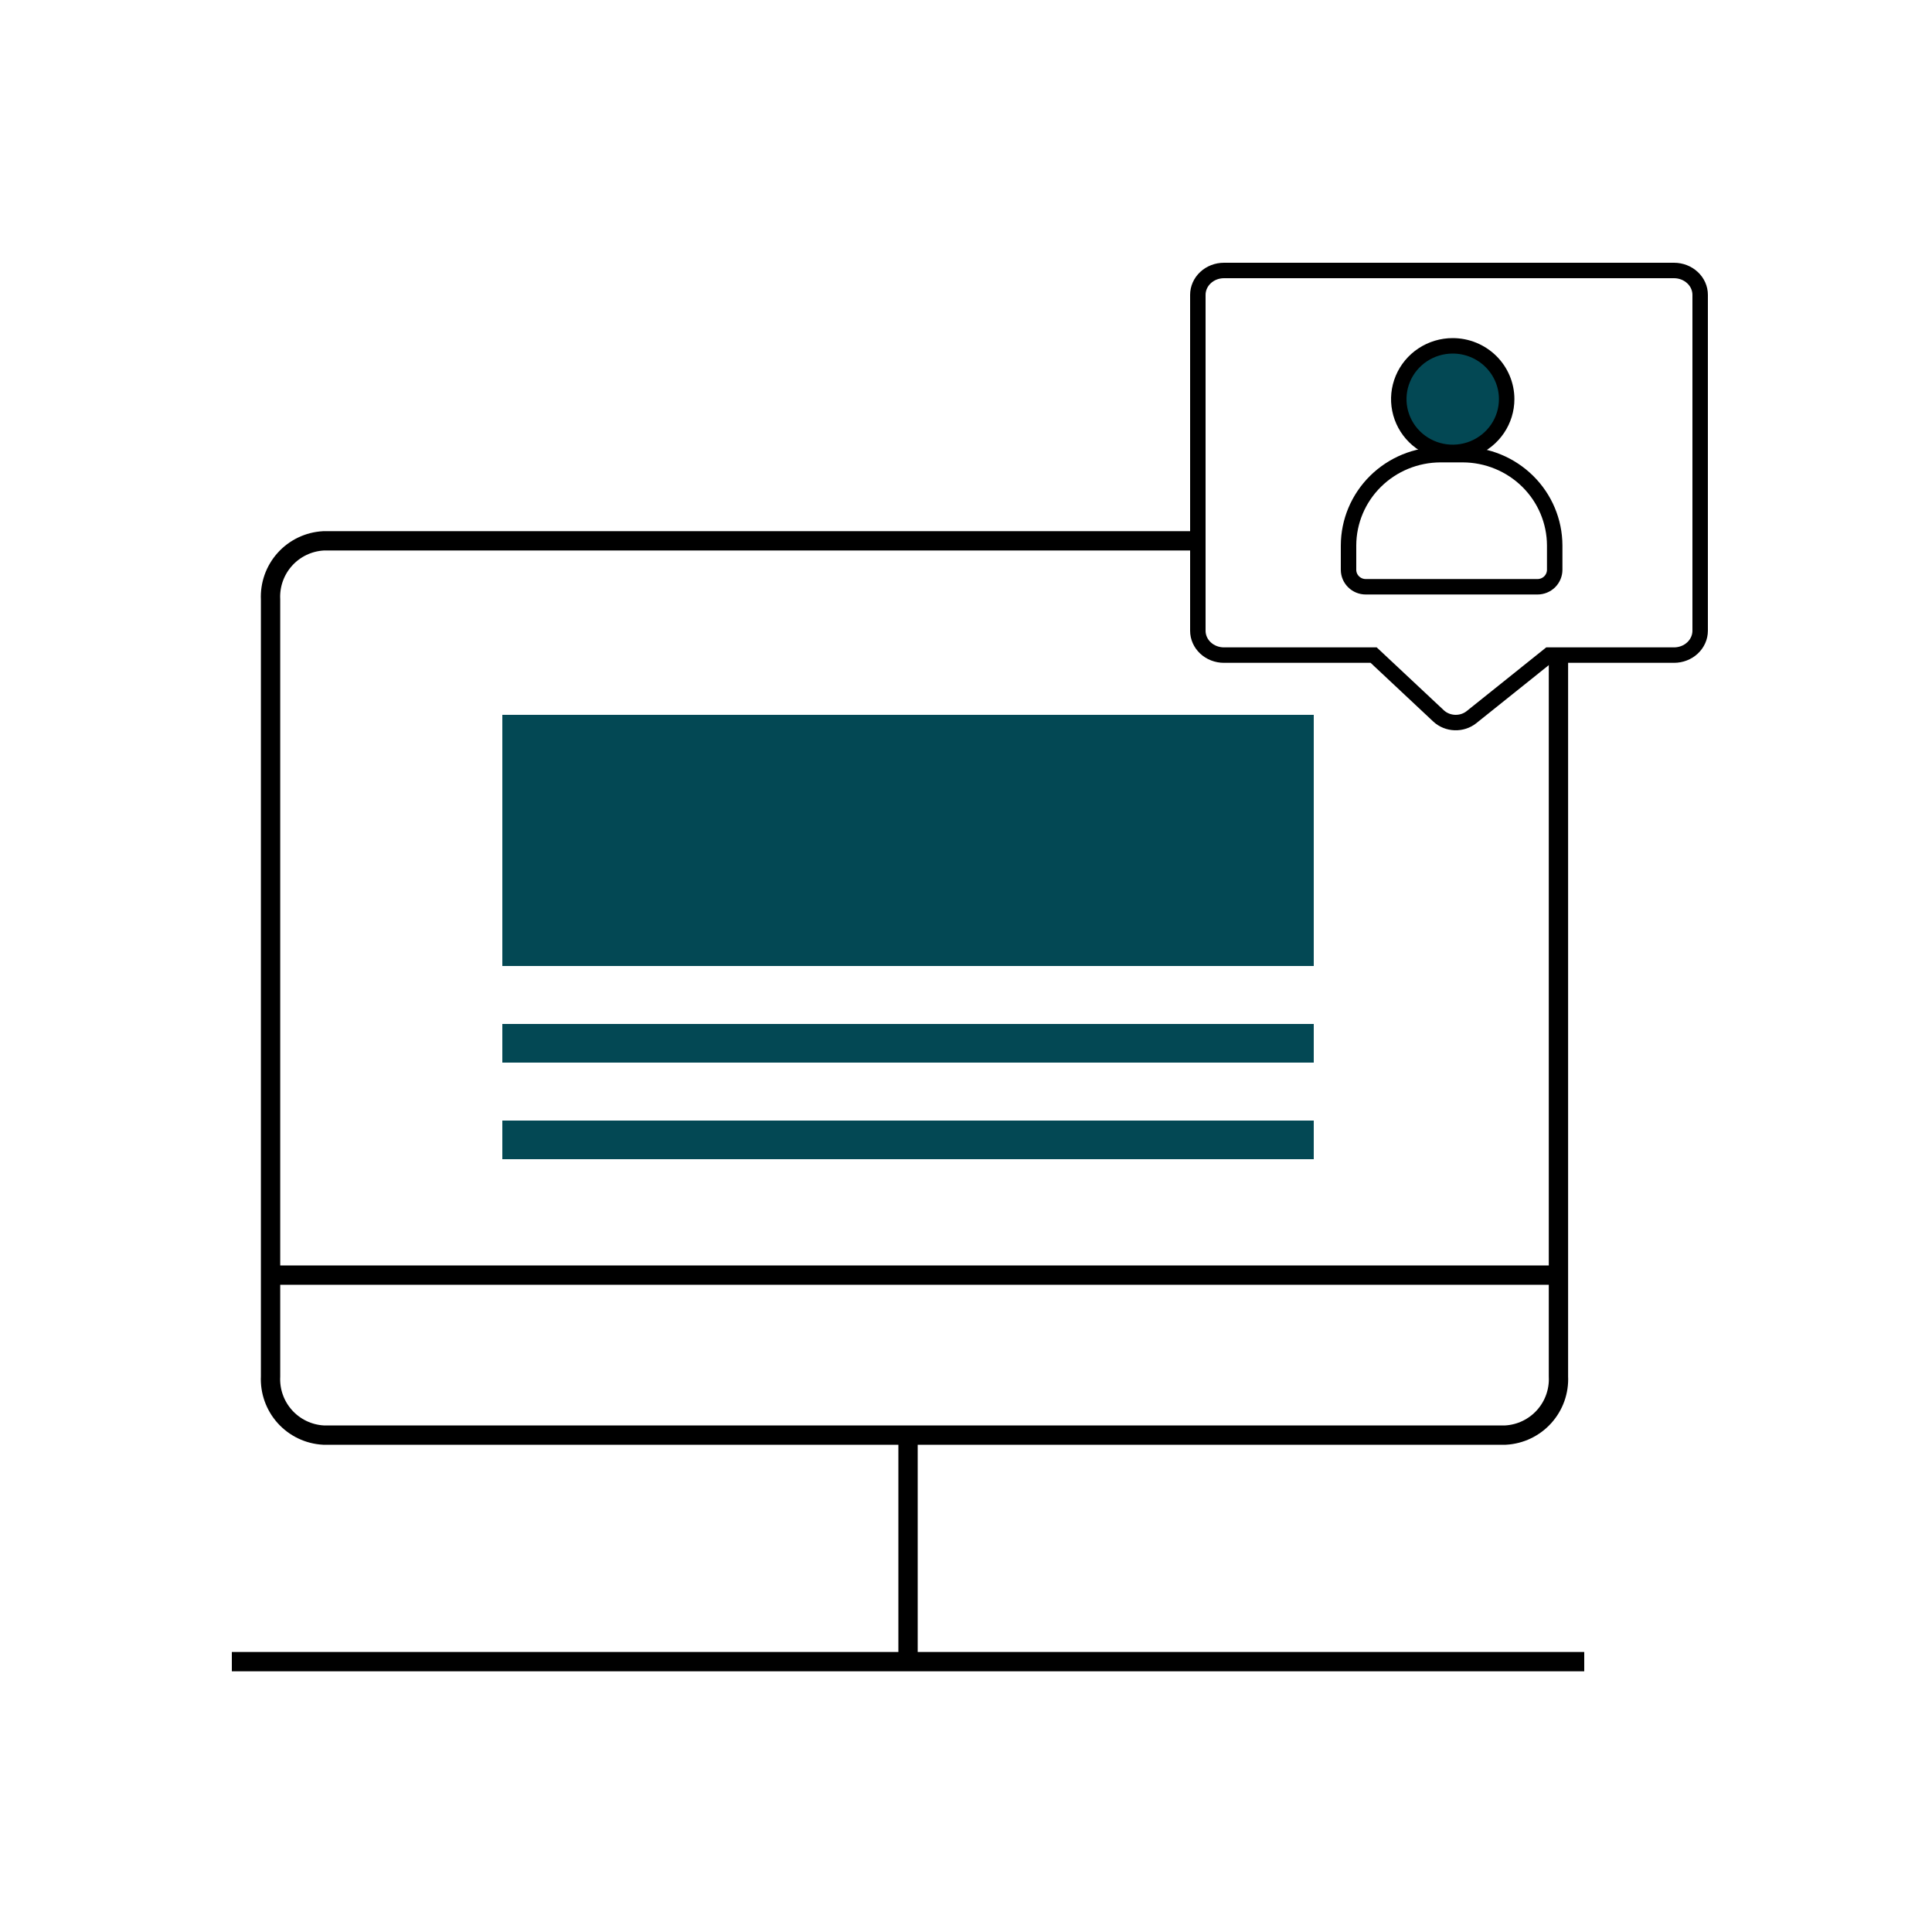 <svg width="100" height="100" viewBox="0 0 100 100" fill="none" xmlns="http://www.w3.org/2000/svg">
<path d="M80.665 34C80.665 34 80.665 55.539 80.665 71.242C80.703 72.007 80.436 72.756 79.923 73.325C79.41 73.895 78.693 74.238 77.928 74.28H16.738C15.973 74.238 15.256 73.894 14.744 73.325C14.232 72.756 13.966 72.007 14.004 71.242V65.395V31.032C13.966 30.267 14.232 29.518 14.744 28.949C15.256 28.38 15.973 28.037 16.738 27.994H62" stroke="black" stroke-miterlimit="10"/>
<path d="M47 74.28V86.006" stroke="black" stroke-miterlimit="10"/>
<path d="M12 86.006H82" stroke="black" stroke-miterlimit="10"/>
<path d="M14 66H80.66" stroke="black" stroke-miterlimit="10"/>
<path fill-rule="evenodd" clip-rule="evenodd" d="M68 60H26V58H68V60Z" fill="#034854"/>
<path fill-rule="evenodd" clip-rule="evenodd" d="M68 55H26V53H68V55Z" fill="#034854"/>
<path fill-rule="evenodd" clip-rule="evenodd" d="M68 50H26V37H68V50Z" fill="#034854"/>
<path d="M86.65 14H63.352C62.993 14 62.649 14.133 62.396 14.37C62.142 14.607 62 14.928 62 15.262V32.647C62 32.981 62.142 33.302 62.396 33.539C62.65 33.776 62.993 33.908 63.352 33.908H71.1L74.466 37.062C74.69 37.268 74.988 37.388 75.302 37.399C75.616 37.41 75.923 37.311 76.162 37.121L80.174 33.908H86.647C87.006 33.908 87.35 33.776 87.603 33.539C87.857 33.302 88 32.981 88 32.647V15.262C88 14.928 87.858 14.607 87.604 14.371C87.351 14.134 87.008 14.001 86.65 14Z" stroke="black" stroke-width="0.8" stroke-miterlimit="10"/>
<path d="M77.985 20.658C77.985 21.204 77.821 21.737 77.514 22.19C77.207 22.644 76.771 22.997 76.261 23.206C75.751 23.415 75.189 23.47 74.648 23.363C74.106 23.257 73.609 22.994 73.218 22.608C72.828 22.223 72.562 21.731 72.454 21.196C72.346 20.661 72.402 20.107 72.613 19.603C72.824 19.099 73.182 18.668 73.641 18.365C74.1 18.062 74.64 17.9 75.192 17.9C75.933 17.9 76.643 18.191 77.167 18.708C77.69 19.225 77.985 19.927 77.985 20.658Z" fill="#034854" stroke="black" stroke-width="0.8" stroke-miterlimit="10"/>
<path d="M79.585 30.371H78.954H75.137H71.317H70.689C70.453 30.371 70.228 30.278 70.061 30.113C69.894 29.949 69.8 29.726 69.8 29.493V28.23C69.804 26.986 70.306 25.793 71.197 24.913C72.088 24.033 73.295 23.537 74.555 23.533H75.716C76.976 23.537 78.183 24.033 79.074 24.913C79.965 25.793 80.467 26.986 80.471 28.23V29.493C80.47 29.726 80.377 29.948 80.211 30.113C80.045 30.277 79.82 30.37 79.585 30.371Z" stroke="black" stroke-width="0.8" stroke-miterlimit="10"/>
</svg>
